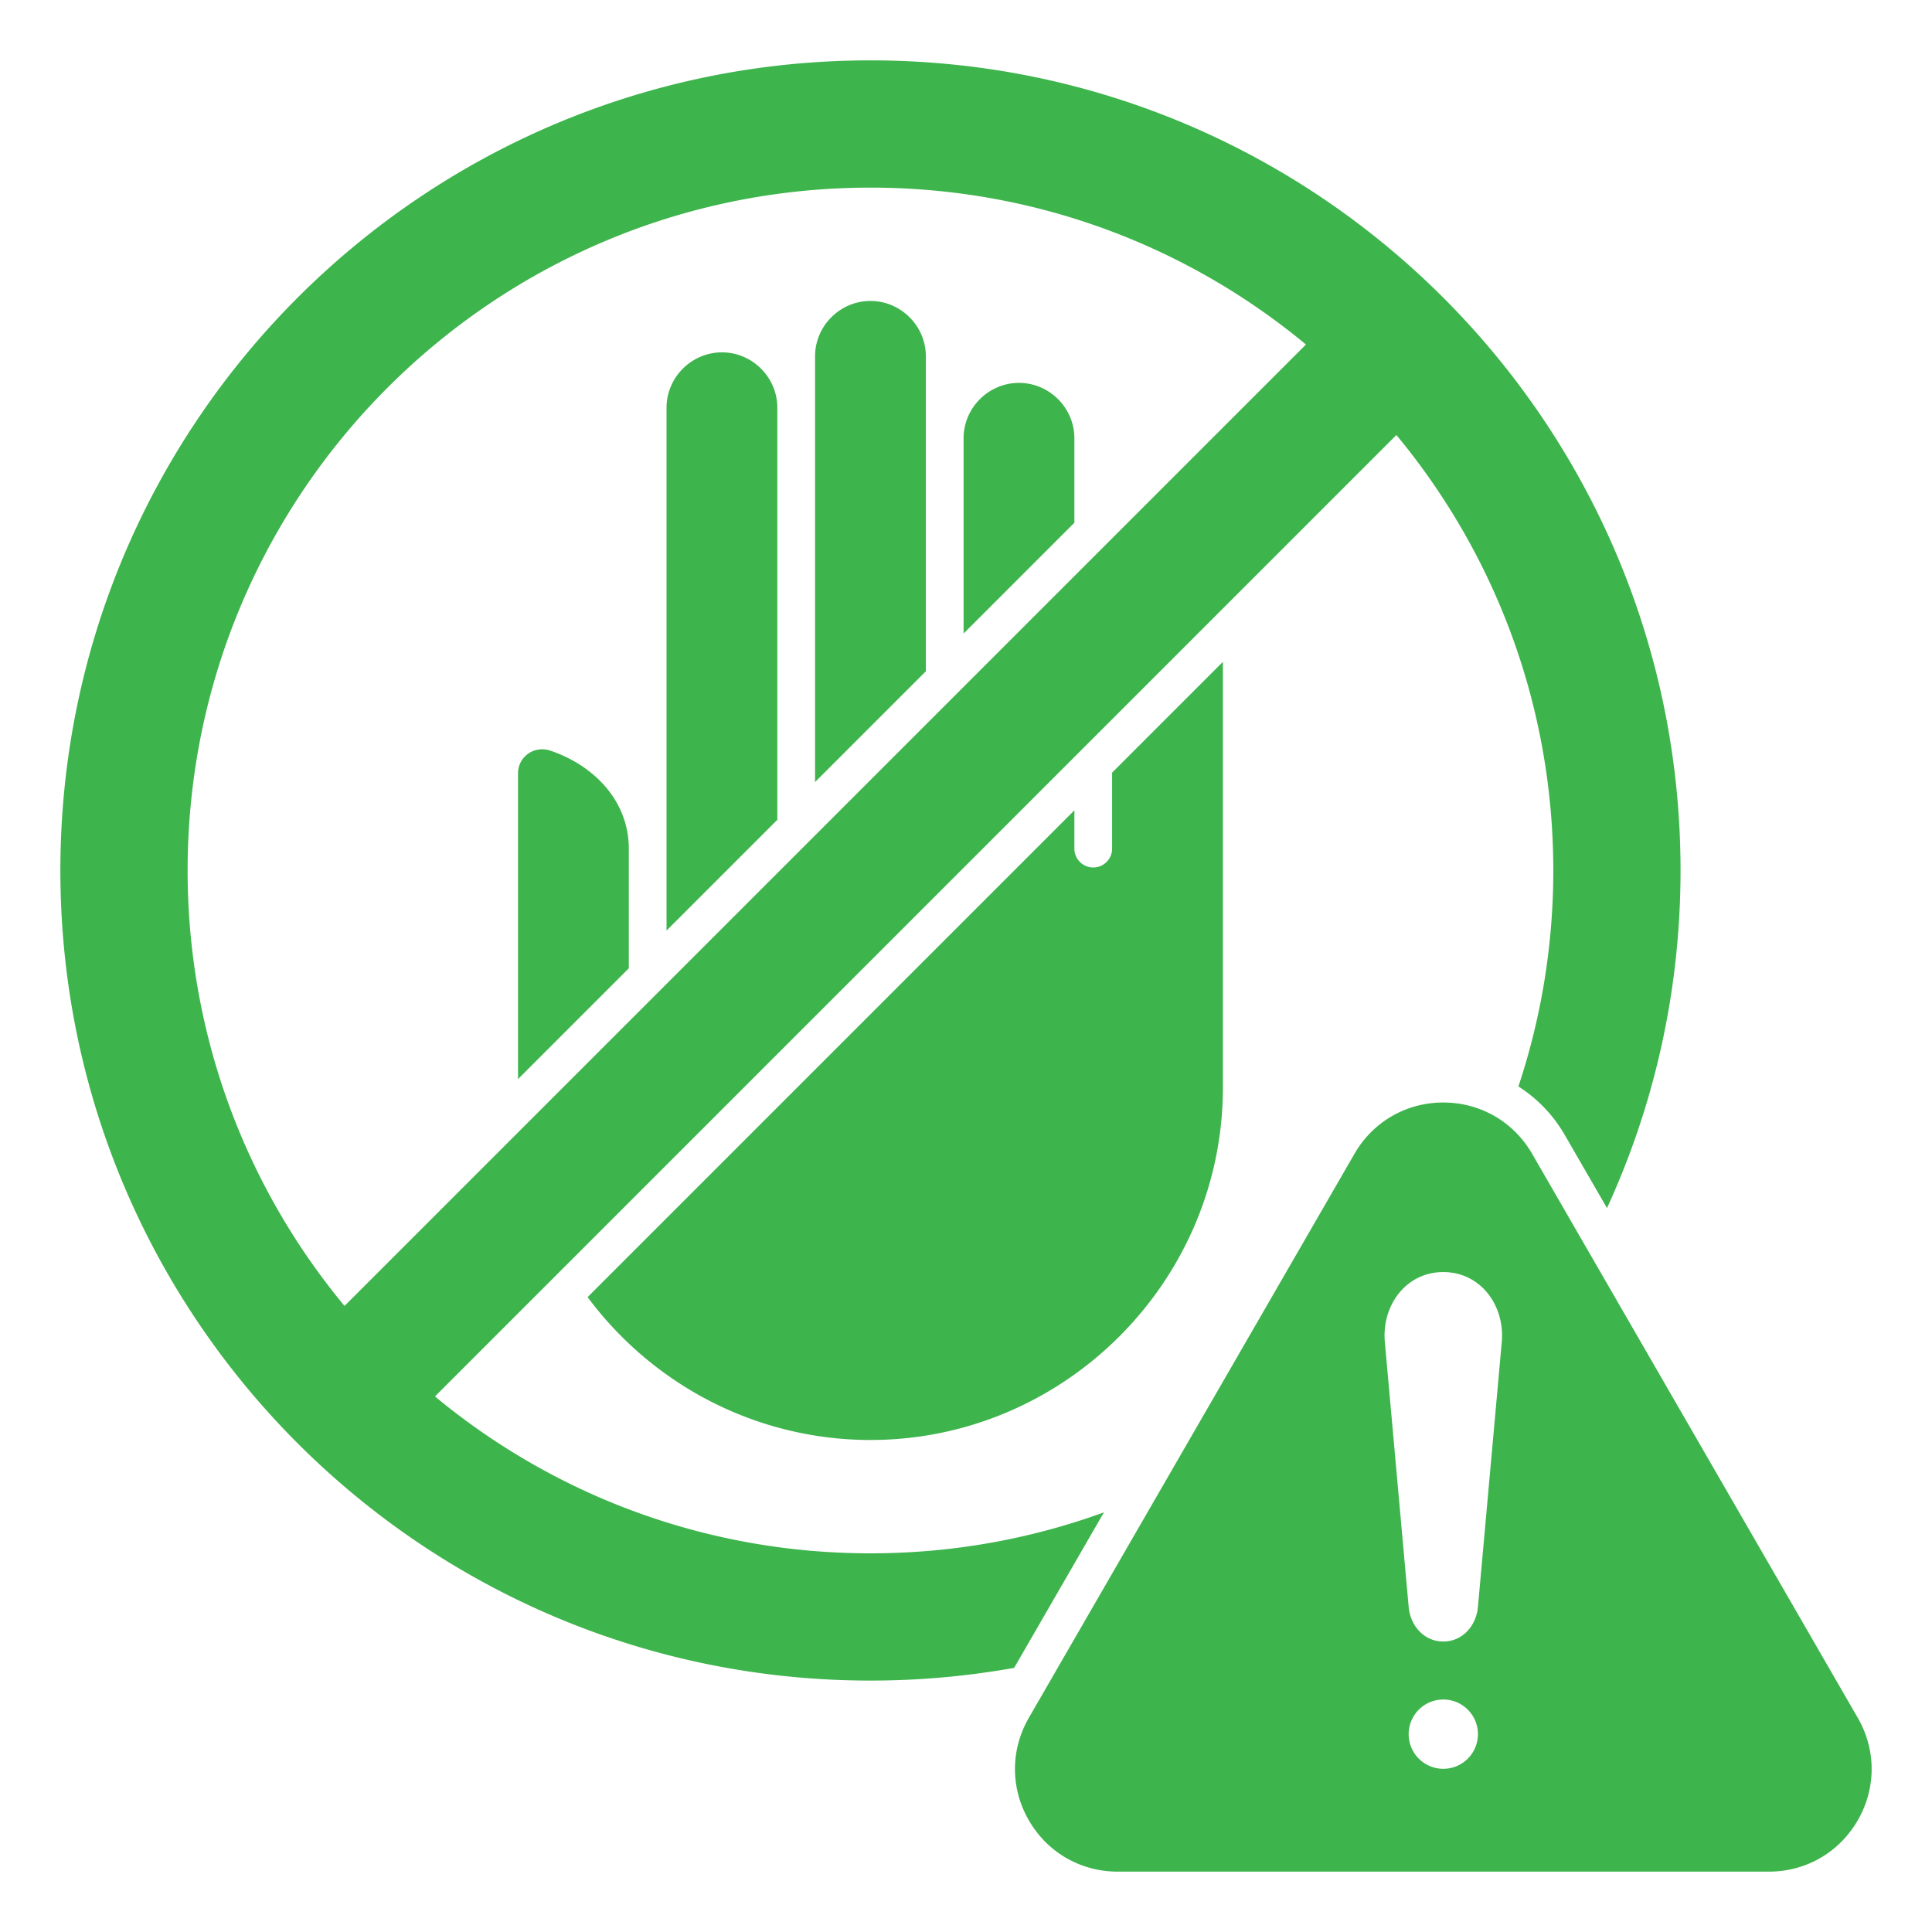 <svg xmlns="http://www.w3.org/2000/svg" xmlns:xlink="http://www.w3.org/1999/xlink" width="512" height="512" x="0" y="0" viewBox="0 0 512 512" style="enable-background:new 0 0 512 512" xml:space="preserve" class=""><g><path fill-rule="evenodd" d="M230.68 16c118.56 0 214.68 96.11 214.68 214.68 0 31.93-6.98 62.23-19.49 89.47l-11.19-19.37c-3.08-5.34-7.32-9.7-12.29-12.86 5.99-17.99 9.25-37.23 9.25-57.23 0-43.87-15.61-84.08-41.58-115.41L115.27 370.07c31.32 25.97 71.54 41.58 115.41 41.58 21.73 0 42.57-3.83 61.87-10.86L268.76 442a216.168 216.168 0 0 1-38.08 3.37C112.12 445.37 16 349.26 16 230.69S112.11 16 230.68 16zm64.04 188.75v20.14c0 2.76-2.24 5-5 5s-5-2.24-5-5v-10.14l-129 129c17.63 23.7 45.29 37.86 74.96 37.86 51.36 0 93.4-42.04 93.4-93.4V175.4l-29.36 29.36zm-10-66.22v-22.38c0-8.06-6.62-14.68-14.68-14.68s-14.68 6.62-14.68 14.68v51.74zm-39.36 39.36V94.44c0-8.06-6.62-14.68-14.68-14.68S216 86.37 216 94.44v112.81zM206 217.25V108.06c0-8.06-6.62-14.68-14.68-14.68s-14.68 6.62-14.68 14.68v138.55zm-39.36 39.36v-31.72c0-12.71-9.35-22.14-20.88-25.99-1.95-.65-4.16-.34-5.83.87-1.74 1.25-2.65 3.14-2.65 5.25v80.95zm239.39 49.16c-4.91-8.5-13.72-13.59-23.54-13.59s-18.63 5.09-23.54 13.59l-86.29 149.46c-4.91 8.5-4.91 18.68 0 27.18S286.38 496 296.2 496h172.58c9.82 0 18.63-5.09 23.54-13.59s4.91-18.68 0-27.18zm-23.54 144.62a9.18 9.18 0 1 1 0 18.36 9.18 9.18 0 0 1 0-18.36zm0-113.28c-9.88 0-16.37 8.84-15.49 18.59l6.31 70.13c.45 5.05 4.11 9.19 9.18 9.19s8.73-4.13 9.18-9.19l6.31-70.13c.88-9.75-5.62-18.59-15.5-18.59zM230.68 49.72c-99.94 0-180.96 81.02-180.96 180.96 0 43.87 15.61 84.08 41.58 115.41L346.09 91.3c-31.32-25.97-71.54-41.58-115.41-41.58z" fill="#3db44c" opacity="1" data-original="#000000"></path></g></svg>